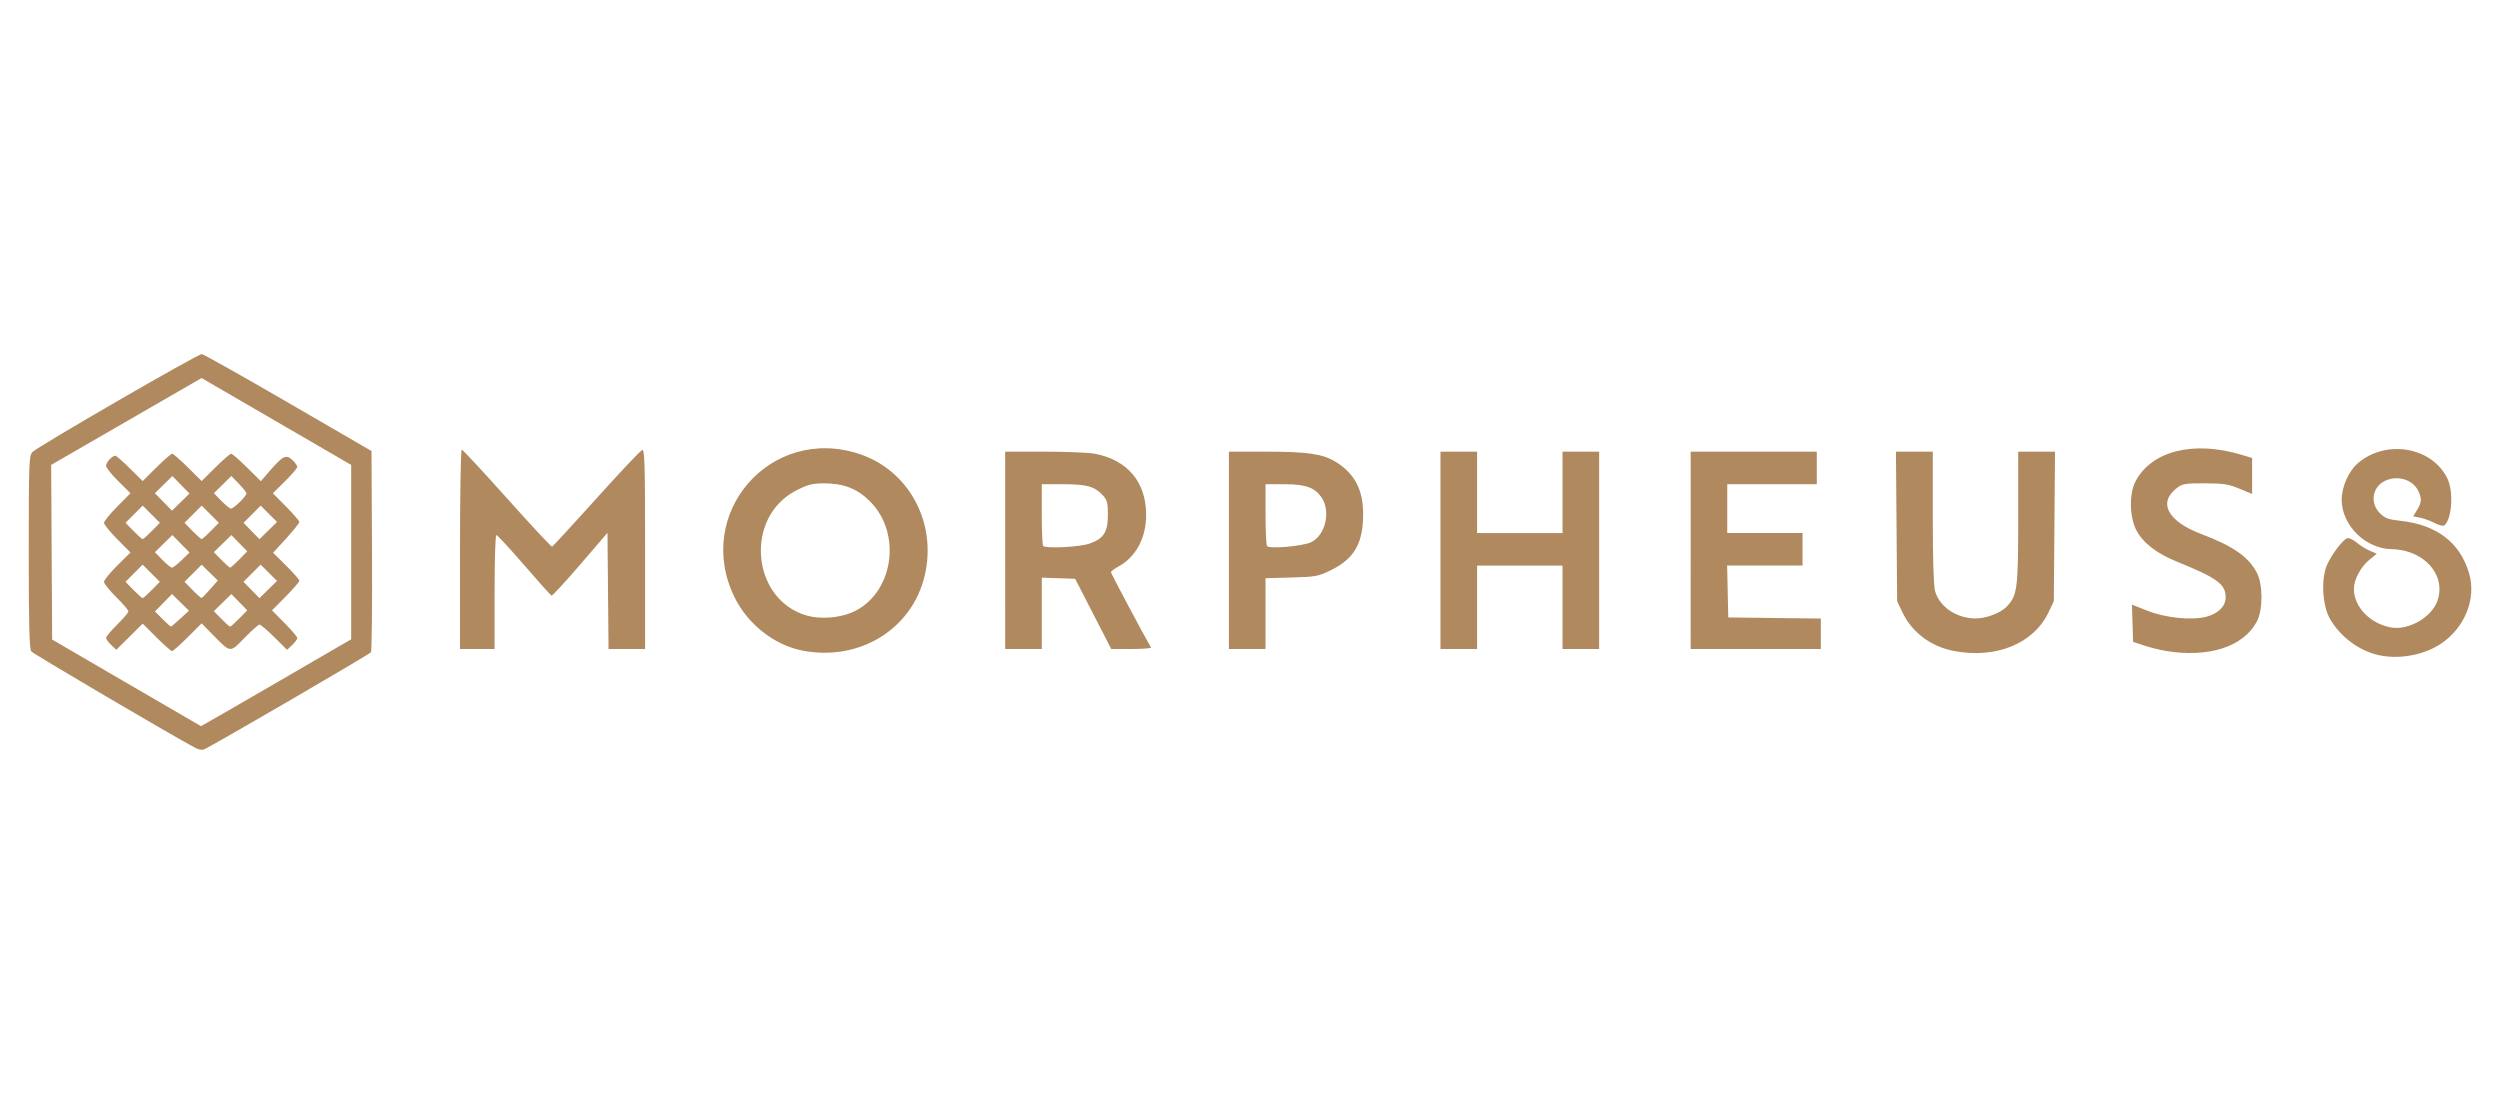 <?xml version="1.0" encoding="UTF-8" standalone="no"?>
<svg
   width="154"
   height="68"
   viewBox="0 0 154 68"
   fill="none"
   version="1.1"
   id="svg1"
   xml:space="preserve"
   sodipodi:docname="morpheus8.svg"
   inkscape:version="1.3 (0e150ed6c4, 2023-07-21)"
   xmlns:inkscape="http://www.inkscape.org/namespaces/inkscape"
   xmlns:sodipodi="http://sodipodi.sourceforge.net/DTD/sodipodi-0.dtd"
   xmlns="http://www.w3.org/2000/svg"
   xmlns:svg="http://www.w3.org/2000/svg"><sodipodi:namedview
     id="namedview1"
     pagecolor="#505050"
     bordercolor="#eeeeee"
     borderopacity="1"
     inkscape:showpageshadow="0"
     inkscape:pageopacity="0"
     inkscape:pagecheckerboard="0"
     inkscape:deskcolor="#505050"
     inkscape:zoom="6.2337662"
     inkscape:cx="77"
     inkscape:cy="34.008333"
     inkscape:window-width="1920"
     inkscape:window-height="974"
     inkscape:window-x="-11"
     inkscape:window-y="-11"
     inkscape:window-maximized="1"
     inkscape:current-layer="svg1" /><defs
     id="defs1" /><path
     style="fill:#b0895f;fill-opacity:1"
     d="M 12.046,46.077 C 10.694,45.366 2.051,40.284 1.928,40.128 1.808,39.975 1.771,38.557 1.771,34.015 c 0,-5.454 0.017,-5.934 0.219,-6.163 0.272,-0.309 10.19,-6.046 10.439,-6.039 0.099,0.003 2.493,1.348 5.318,2.988 l 5.138,2.983 0.03,6.128 c 0.017,3.37 -0.012,6.189 -0.063,6.265 -0.09,0.133 -9.928,5.858 -10.305,5.996 -0.103,0.038 -0.329,-0.005 -0.501,-0.096 z m 4.971,-4.017 4.615,-2.679 v -5.371 -5.371 l -4.607,-2.676 -4.607,-2.676 -4.633,2.675 -4.633,2.675 0.03,5.38 0.03,5.38 4.574,2.664 c 2.516,1.465 4.583,2.667 4.595,2.671 0.012,0.004 2.098,-1.198 4.636,-2.671 z M 9.634,39.259 8.791,38.415 7.978,39.221 7.166,40.026 6.849,39.729 c -0.174,-0.163 -0.316,-0.36 -0.316,-0.436 0,-0.076 0.31,-0.445 0.689,-0.82 0.379,-0.374 0.689,-0.741 0.689,-0.814 0,-0.073 -0.338,-0.468 -0.752,-0.877 -0.414,-0.409 -0.752,-0.832 -0.752,-0.939 0,-0.108 0.367,-0.559 0.815,-1.003 l 0.815,-0.807 -0.815,-0.821 C 6.774,32.759 6.408,32.308 6.408,32.208 c 0,-0.1 0.367,-0.551 0.815,-1.003 L 8.037,30.384 7.285,29.64 C 6.872,29.23 6.533,28.804 6.533,28.692 c 0,-0.212 0.375,-0.619 0.57,-0.619 0.062,0 0.466,0.351 0.899,0.78 l 0.787,0.78 0.849,-0.842 c 0.467,-0.463 0.902,-0.842 0.968,-0.842 0.065,0 0.501,0.379 0.968,0.842 l 0.849,0.842 0.849,-0.842 c 0.467,-0.463 0.903,-0.842 0.968,-0.842 0.065,0 0.504,0.381 0.974,0.846 l 0.855,0.846 0.572,-0.661 c 0.782,-0.904 0.989,-1.001 1.37,-0.644 0.166,0.156 0.301,0.346 0.301,0.422 0,0.076 -0.338,0.474 -0.752,0.883 l -0.752,0.744 0.815,0.821 c 0.448,0.452 0.815,0.878 0.815,0.948 0,0.07 -0.363,0.525 -0.807,1.011 l -0.807,0.884 0.807,0.799 c 0.444,0.44 0.807,0.856 0.807,0.925 0,0.069 -0.379,0.508 -0.842,0.975 l -0.842,0.849 0.78,0.787 c 0.429,0.433 0.78,0.846 0.78,0.918 0,0.072 -0.142,0.265 -0.316,0.429 l -0.316,0.297 -0.783,-0.777 c -0.431,-0.427 -0.842,-0.777 -0.913,-0.777 -0.071,0 -0.484,0.365 -0.918,0.812 -0.91,0.937 -0.851,0.942 -1.926,-0.152 l -0.724,-0.736 -0.853,0.853 c -0.469,0.469 -0.905,0.853 -0.969,0.853 -0.064,0 -0.496,-0.38 -0.96,-0.843 z m 1.475,-1.15 0.531,-0.49 -0.522,-0.513 -0.522,-0.513 -0.526,0.536 -0.526,0.536 0.466,0.466 c 0.257,0.257 0.489,0.466 0.517,0.466 0.028,0 0.29,-0.22 0.582,-0.49 z m 3.632,-0.011 0.489,-0.501 -0.49,-0.502 -0.49,-0.502 -0.538,0.528 -0.538,0.528 0.464,0.475 c 0.255,0.261 0.497,0.475 0.538,0.475 0.041,0 0.295,-0.226 0.564,-0.501 z m -5.386,-1.756 0.491,-0.503 -0.529,-0.529 -0.529,-0.529 -0.529,0.529 -0.529,0.529 0.491,0.503 c 0.27,0.277 0.525,0.503 0.566,0.503 0.041,0 0.296,-0.226 0.566,-0.503 z m 3.597,-0.051 0.466,-0.53 -0.499,-0.488 -0.499,-0.488 -0.527,0.527 -0.527,0.527 0.491,0.503 c 0.27,0.277 0.522,0.498 0.56,0.491 0.038,-0.006 0.278,-0.25 0.535,-0.542 z m 3.608,-1.007 -0.503,-0.503 -0.529,0.529 -0.529,0.529 0.492,0.504 0.492,0.504 0.54,-0.53 0.54,-0.53 z m -5.363,-0.783 0.476,-0.465 -0.528,-0.538 -0.528,-0.538 -0.538,0.528 -0.538,0.528 0.464,0.475 c 0.255,0.261 0.521,0.475 0.59,0.475 0.069,0 0.34,-0.209 0.602,-0.465 z m 3.545,-0.037 0.489,-0.501 -0.49,-0.502 -0.49,-0.502 -0.538,0.528 -0.538,0.528 0.464,0.475 c 0.255,0.261 0.497,0.475 0.538,0.475 0.041,0 0.295,-0.226 0.564,-0.501 z m -5.386,-1.756 0.491,-0.503 -0.529,-0.529 -0.529,-0.529 -0.529,0.529 -0.529,0.529 0.491,0.503 c 0.27,0.277 0.525,0.503 0.566,0.503 0.041,0 0.296,-0.226 0.566,-0.503 z m 3.634,0 0.491,-0.503 -0.529,-0.529 -0.529,-0.529 -0.529,0.529 -0.529,0.529 0.491,0.503 c 0.27,0.277 0.525,0.503 0.566,0.503 0.041,0 0.296,-0.226 0.566,-0.503 z m 3.571,-1.058 -0.503,-0.503 -0.529,0.529 -0.529,0.529 0.492,0.504 0.492,0.504 0.54,-0.53 0.54,-0.53 z m -5.416,-1.786 -0.528,-0.538 -0.538,0.528 -0.538,0.528 0.528,0.538 0.528,0.538 0.538,-0.528 0.538,-0.528 z m 3.623,1.067 c 0.227,-0.22 0.413,-0.458 0.413,-0.527 0,-0.07 -0.209,-0.341 -0.465,-0.603 l -0.465,-0.476 -0.538,0.528 -0.538,0.528 0.464,0.475 c 0.255,0.261 0.52,0.475 0.589,0.475 0.069,0 0.311,-0.18 0.538,-0.4 z m 131.701,9.412 c -1.179,-0.278 -2.296,-1.118 -2.934,-2.207 -0.478,-0.816 -0.572,-2.471 -0.19,-3.336 0.286,-0.647 0.956,-1.535 1.24,-1.644 0.102,-0.039 0.363,0.078 0.58,0.262 0.217,0.183 0.586,0.413 0.82,0.511 l 0.425,0.178 -0.472,0.389 c -0.515,0.425 -0.934,1.209 -0.938,1.758 -0.009,1.12 0.986,2.161 2.291,2.398 1.054,0.191 2.462,-0.601 2.837,-1.596 0.603,-1.601 -0.777,-3.19 -2.803,-3.228 -1.624,-0.03 -3.08,-1.476 -3.077,-3.054 0.002,-0.796 0.439,-1.77 1.015,-2.256 1.758,-1.485 4.599,-0.972 5.513,0.996 0.387,0.834 0.246,2.567 -0.232,2.863 -0.066,0.041 -0.336,-0.037 -0.601,-0.172 -0.265,-0.135 -0.664,-0.28 -0.886,-0.321 l -0.405,-0.076 0.241,-0.395 c 0.291,-0.477 0.302,-0.73 0.052,-1.214 -0.355,-0.686 -1.319,-0.946 -2.068,-0.558 -0.755,0.39 -0.89,1.356 -0.277,1.97 0.312,0.312 0.513,0.388 1.246,0.468 2.271,0.249 3.696,1.338 4.254,3.252 0.454,1.556 -0.276,3.357 -1.754,4.334 -1.069,0.706 -2.609,0.976 -3.874,0.678 z M 49.451,40.08 c -1.736,-0.331 -3.384,-1.619 -4.2,-3.282 -2.538,-5.173 2.23,-10.645 7.693,-8.831 3.053,1.014 4.784,4.24 4.019,7.487 -0.778,3.303 -4.012,5.294 -7.512,4.626 z m 3.033,-2.355 c 2.526,-1.087 3.131,-4.819 1.109,-6.841 -0.784,-0.784 -1.632,-1.114 -2.854,-1.109 -0.707,0.003 -0.975,0.072 -1.687,0.435 -3.222,1.644 -2.779,6.745 0.67,7.715 0.809,0.227 1.962,0.144 2.762,-0.2 z m 67.848,2.369 c -1.404,-0.276 -2.56,-1.15 -3.141,-2.372 l -0.327,-0.689 -0.037,-4.605 -0.037,-4.605 h 1.134 1.134 l 7e-4,4.041 c 4.5e-4,2.562 0.051,4.224 0.139,4.539 0.271,0.977 1.326,1.692 2.501,1.694 0.651,10e-4 1.535,-0.335 1.91,-0.727 0.662,-0.691 0.712,-1.075 0.712,-5.49 v -4.057 h 1.134 1.134 l -0.037,4.605 -0.037,4.605 -0.327,0.689 c -0.919,1.934 -3.259,2.883 -5.853,2.372 z m 13.052,-0.003 c -0.356,-0.059 -0.948,-0.208 -1.316,-0.33 l -0.669,-0.222 -0.036,-1.147 -0.036,-1.147 0.976,0.385 c 1.107,0.436 2.733,0.597 3.62,0.358 0.731,-0.197 1.178,-0.648 1.178,-1.188 0,-0.815 -0.522,-1.198 -3.007,-2.204 -1.25,-0.506 -2.099,-1.166 -2.497,-1.94 -0.425,-0.826 -0.446,-2.253 -0.045,-3.014 0.985,-1.868 3.573,-2.514 6.52,-1.629 l 0.658,0.198 v 1.108 1.108 l -0.783,-0.325 c -0.672,-0.279 -0.973,-0.326 -2.12,-0.33 -1.164,-0.004 -1.383,0.029 -1.692,0.257 -1.234,0.912 -0.633,2.076 1.484,2.875 1.935,0.73 2.879,1.387 3.399,2.368 0.384,0.723 0.385,2.301 0.002,3.016 -0.838,1.565 -2.976,2.249 -5.637,1.805 z M 28.336,33.837 c 0,-3.377 0.048,-6.14 0.107,-6.14 0.059,0 1.314,1.349 2.788,2.998 1.474,1.649 2.722,2.988 2.773,2.976 0.051,-0.012 1.283,-1.347 2.738,-2.966 1.455,-1.62 2.724,-2.963 2.821,-2.985 0.148,-0.034 0.175,0.905 0.175,6.109 v 6.149 h -1.126 -1.126 l -0.033,-3.578 -0.033,-3.578 -1.678,1.953 c -0.923,1.074 -1.718,1.937 -1.768,1.917 -0.049,-0.02 -0.808,-0.868 -1.687,-1.884 -0.878,-1.017 -1.648,-1.848 -1.709,-1.848 -0.064,0 -0.112,1.522 -0.112,3.509 v 3.509 H 29.401 28.336 Z m 33.582,0.063 v -6.077 h 2.426 c 1.334,0 2.728,0.057 3.097,0.127 2.006,0.38 3.151,1.736 3.161,3.742 0.007,1.438 -0.629,2.626 -1.721,3.215 -0.246,0.132 -0.447,0.287 -0.447,0.343 0,0.075 2.012,3.856 2.466,4.634 0.03,0.052 -0.508,0.094 -1.196,0.094 H 68.453 l -1.112,-2.162 -1.112,-2.162 -1.027,-0.036 -1.027,-0.036 v 2.198 2.198 h -1.128 -1.128 z m 5.19,-0.413 c 0.882,-0.306 1.138,-0.706 1.138,-1.779 0,-0.741 -0.043,-0.904 -0.313,-1.197 -0.505,-0.548 -0.989,-0.683 -2.439,-0.683 H 64.173 v 1.859 c 0,1.022 0.038,1.896 0.084,1.942 0.174,0.174 2.237,0.072 2.851,-0.141 z m 8.594,0.413 v -6.077 h 2.354 c 2.492,0 3.438,0.141 4.23,0.63 1.156,0.714 1.682,1.715 1.684,3.2 0.002,1.806 -0.539,2.756 -1.974,3.463 -0.793,0.39 -0.925,0.415 -2.439,0.457 l -1.601,0.044 v 2.18 2.18 h -1.128 -1.128 z m 5.06,-0.5 c 0.908,-0.436 1.24,-1.95 0.614,-2.803 -0.426,-0.581 -0.977,-0.768 -2.26,-0.769 l -1.159,-1.95e-4 v 1.859 c 0,1.022 0.042,1.902 0.094,1.955 0.179,0.183 2.202,0.003 2.711,-0.241 z m 7.971,0.5 v -6.077 h 1.128 1.128 v 2.506 2.506 h 2.631 2.631 v -2.506 -2.506 h 1.128 1.128 v 6.077 6.077 h -1.128 -1.128 v -2.569 -2.569 h -2.631 -2.631 v 2.569 2.569 h -1.128 -1.128 z m 15.413,0 v -6.077 h 3.884 3.884 v 1.002 1.002 h -2.757 -2.757 v 1.504 1.504 h 2.318 2.318 v 1.002 1.002 h -2.322 -2.322 l 0.035,1.598 0.035,1.598 2.851,0.034 2.851,0.034 v 0.937 0.937 h -4.01 -4.01 z"
     id="path1" /></svg>
